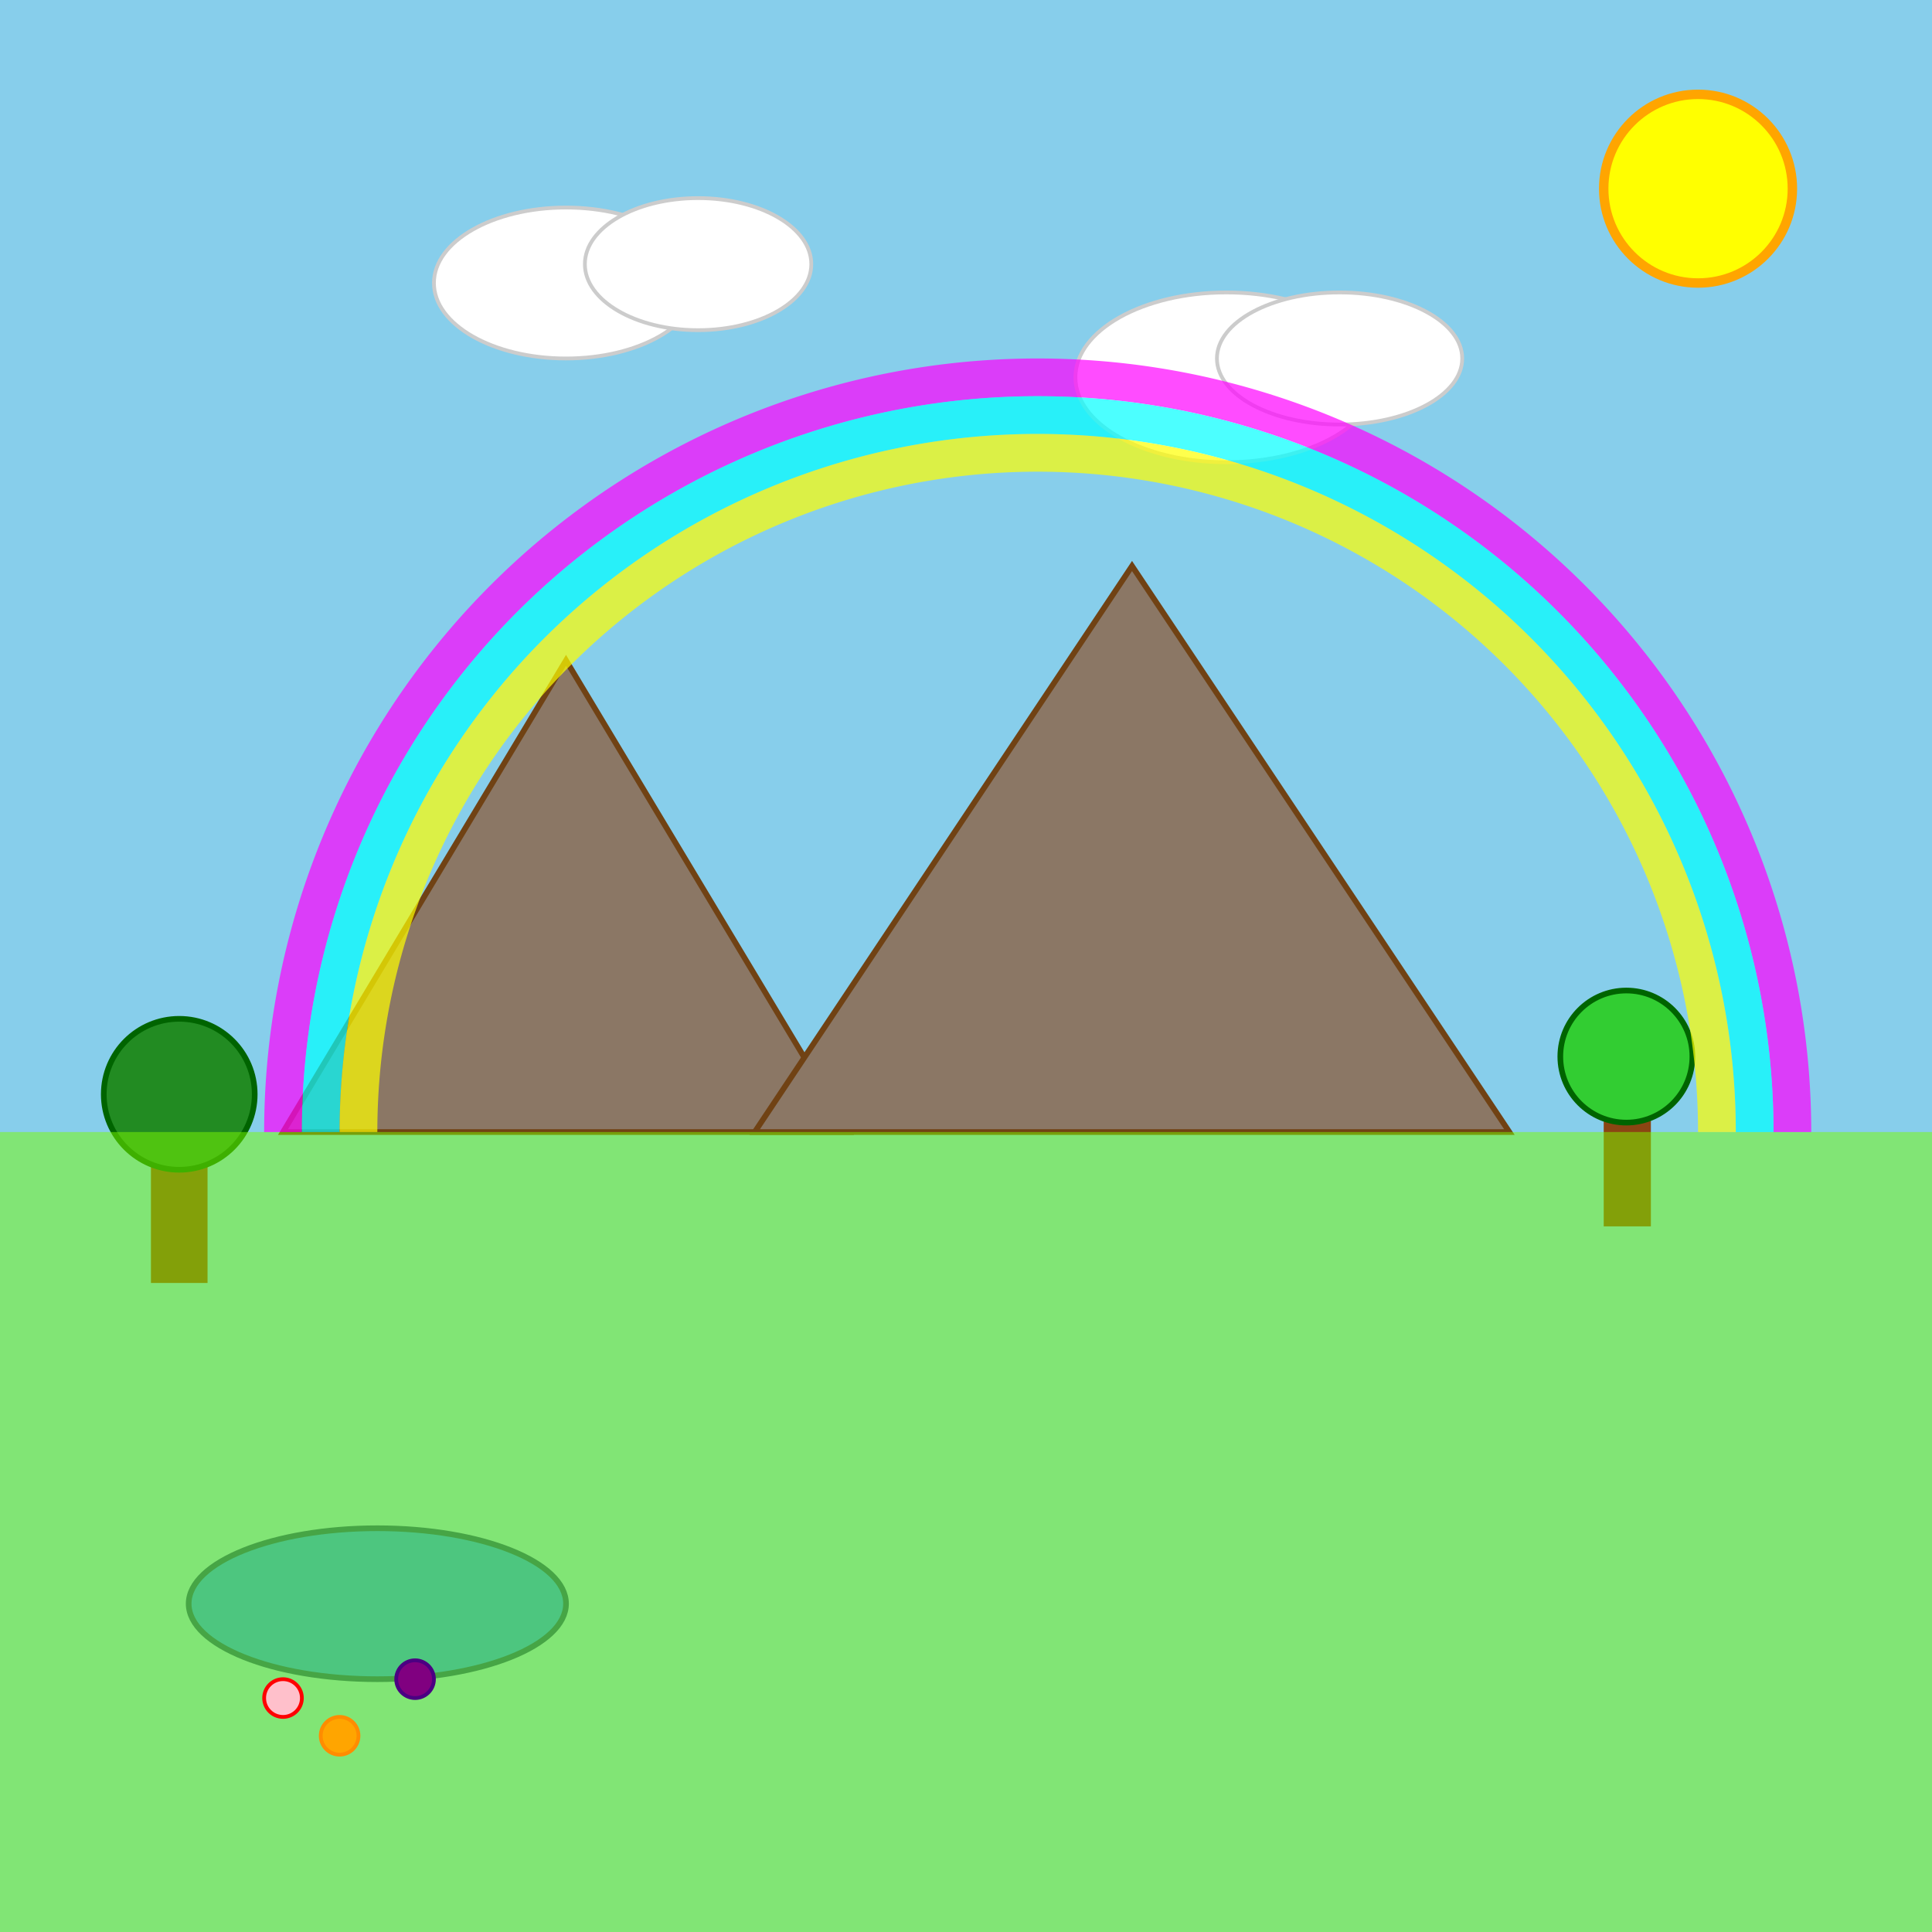 <!--

Generated by DrawGPT.
Free, open source, AI generated images in SVG, PNG, and HTML Canvas format.
https://drawgpt.ai

Created: 2025-05-13T17:42:15+00:00
-->
<svg   viewBox="0 0 1024 1024" xmlns="http://www.w3.org/2000/svg" xmlns:xlink="http://www.w3.org/1999/xlink">
  <title id="title1" class="title">Cheerful Dayscape</title>
  <desc id="desc1" class="desc">A vibrant scene with a smiling sun, dancing trees, playful clouds, and majestic mountains – a day full of color and fun!</desc>
  <!-- Sky background -->
  <rect id="bgRect1" class="sky" x="0" y="0" width="1024" height="1024" fill="#87CEEB" />
  
  <!-- Sun -->
  <circle id="sun1" class="sun" cx="900" cy="100" r="50" fill="yellow" stroke="orange" stroke-width="5" />
  
  <!-- Mountains -->
  <polygon id="mountain1" class="mountain" points="150,600 300,350 450,600" fill="#8B7765" stroke="#704214" stroke-width="3"/>
  <polygon id="mountain2" class="mountain" points="400,600 600,300 800,600" fill="#8B7765" stroke="#704214" stroke-width="3"/>
  
  <!-- Clouds -->
  <ellipse id="cloud1" class="cloud" cx="300" cy="150" rx="70" ry="40" fill="white" stroke="#ccc" stroke-width="2" />
  <ellipse id="cloud2" class="cloud" cx="370" cy="140" rx="60" ry="35" fill="white" stroke="#ccc" stroke-width="2" />
  <ellipse id="cloud3" class="cloud" cx="650" cy="200" rx="80" ry="45" fill="white" stroke="#ccc" stroke-width="2" />
  <ellipse id="cloud4" class="cloud" cx="710" cy="190" rx="65" ry="35" fill="white" stroke="#ccc" stroke-width="2" />
  
  <!-- Trees -->
  <rect id="treeTrunk1" class="treeTrunk" x="80" y="600" width="30" height="80" fill="#8B4513" />
  <circle id="treeLeaves1" class="treeLeaves" cx="95" cy="580" r="40" fill="#228B22" stroke="#006400" stroke-width="3" />
  
  <rect id="treeTrunk2" class="treeTrunk" x="850" y="580" width="25" height="70" fill="#8B4513" />
  <circle id="treeLeaves2" class="treeLeaves" cx="862" cy="560" r="35" fill="#32CD32" stroke="#006400" stroke-width="3" />
  
  <!-- Pond -->
  <ellipse id="pond1" class="pond" cx="200" cy="850" rx="100" ry="40" fill="#1E90FF" stroke="#104E8B" stroke-width="3" />
  
  <!-- Grass Field -->
  <rect id="grass1" class="grass" x="0" y="600" width="1024" height="424" fill="#7CFC00" opacity="0.5"/>
  
  <!-- Additional details: flowers -->
  <circle id="flower1" class="flower" cx="150" cy="900" r="10" fill="pink" stroke="red" stroke-width="2" />
  <circle id="flower2" class="flower" cx="180" cy="920" r="10" fill="orange" stroke="darkorange" stroke-width="2" />
  <circle id="flower3" class="flower" cx="220" cy="890" r="10" fill="purple" stroke="indigo" stroke-width="2" />
  
  <!-- Extra fun detail: a playful rainbow -->
  <path id="rainbow1" class="rainbow" d="M150,600 A350,350 0 0,1 950,600" fill="none" stroke="magenta" stroke-width="20" opacity="0.7"/>
  <path id="rainbow2" class="rainbow" d="M170,600 A330,330 0 0,1 930,600" fill="none" stroke="cyan" stroke-width="20" opacity="0.7"/>
  <path id="rainbow3" class="rainbow" d="M190,600 A310,310 0 0,1 910,600" fill="none" stroke="yellow" stroke-width="20" opacity="0.7"/>
</svg>